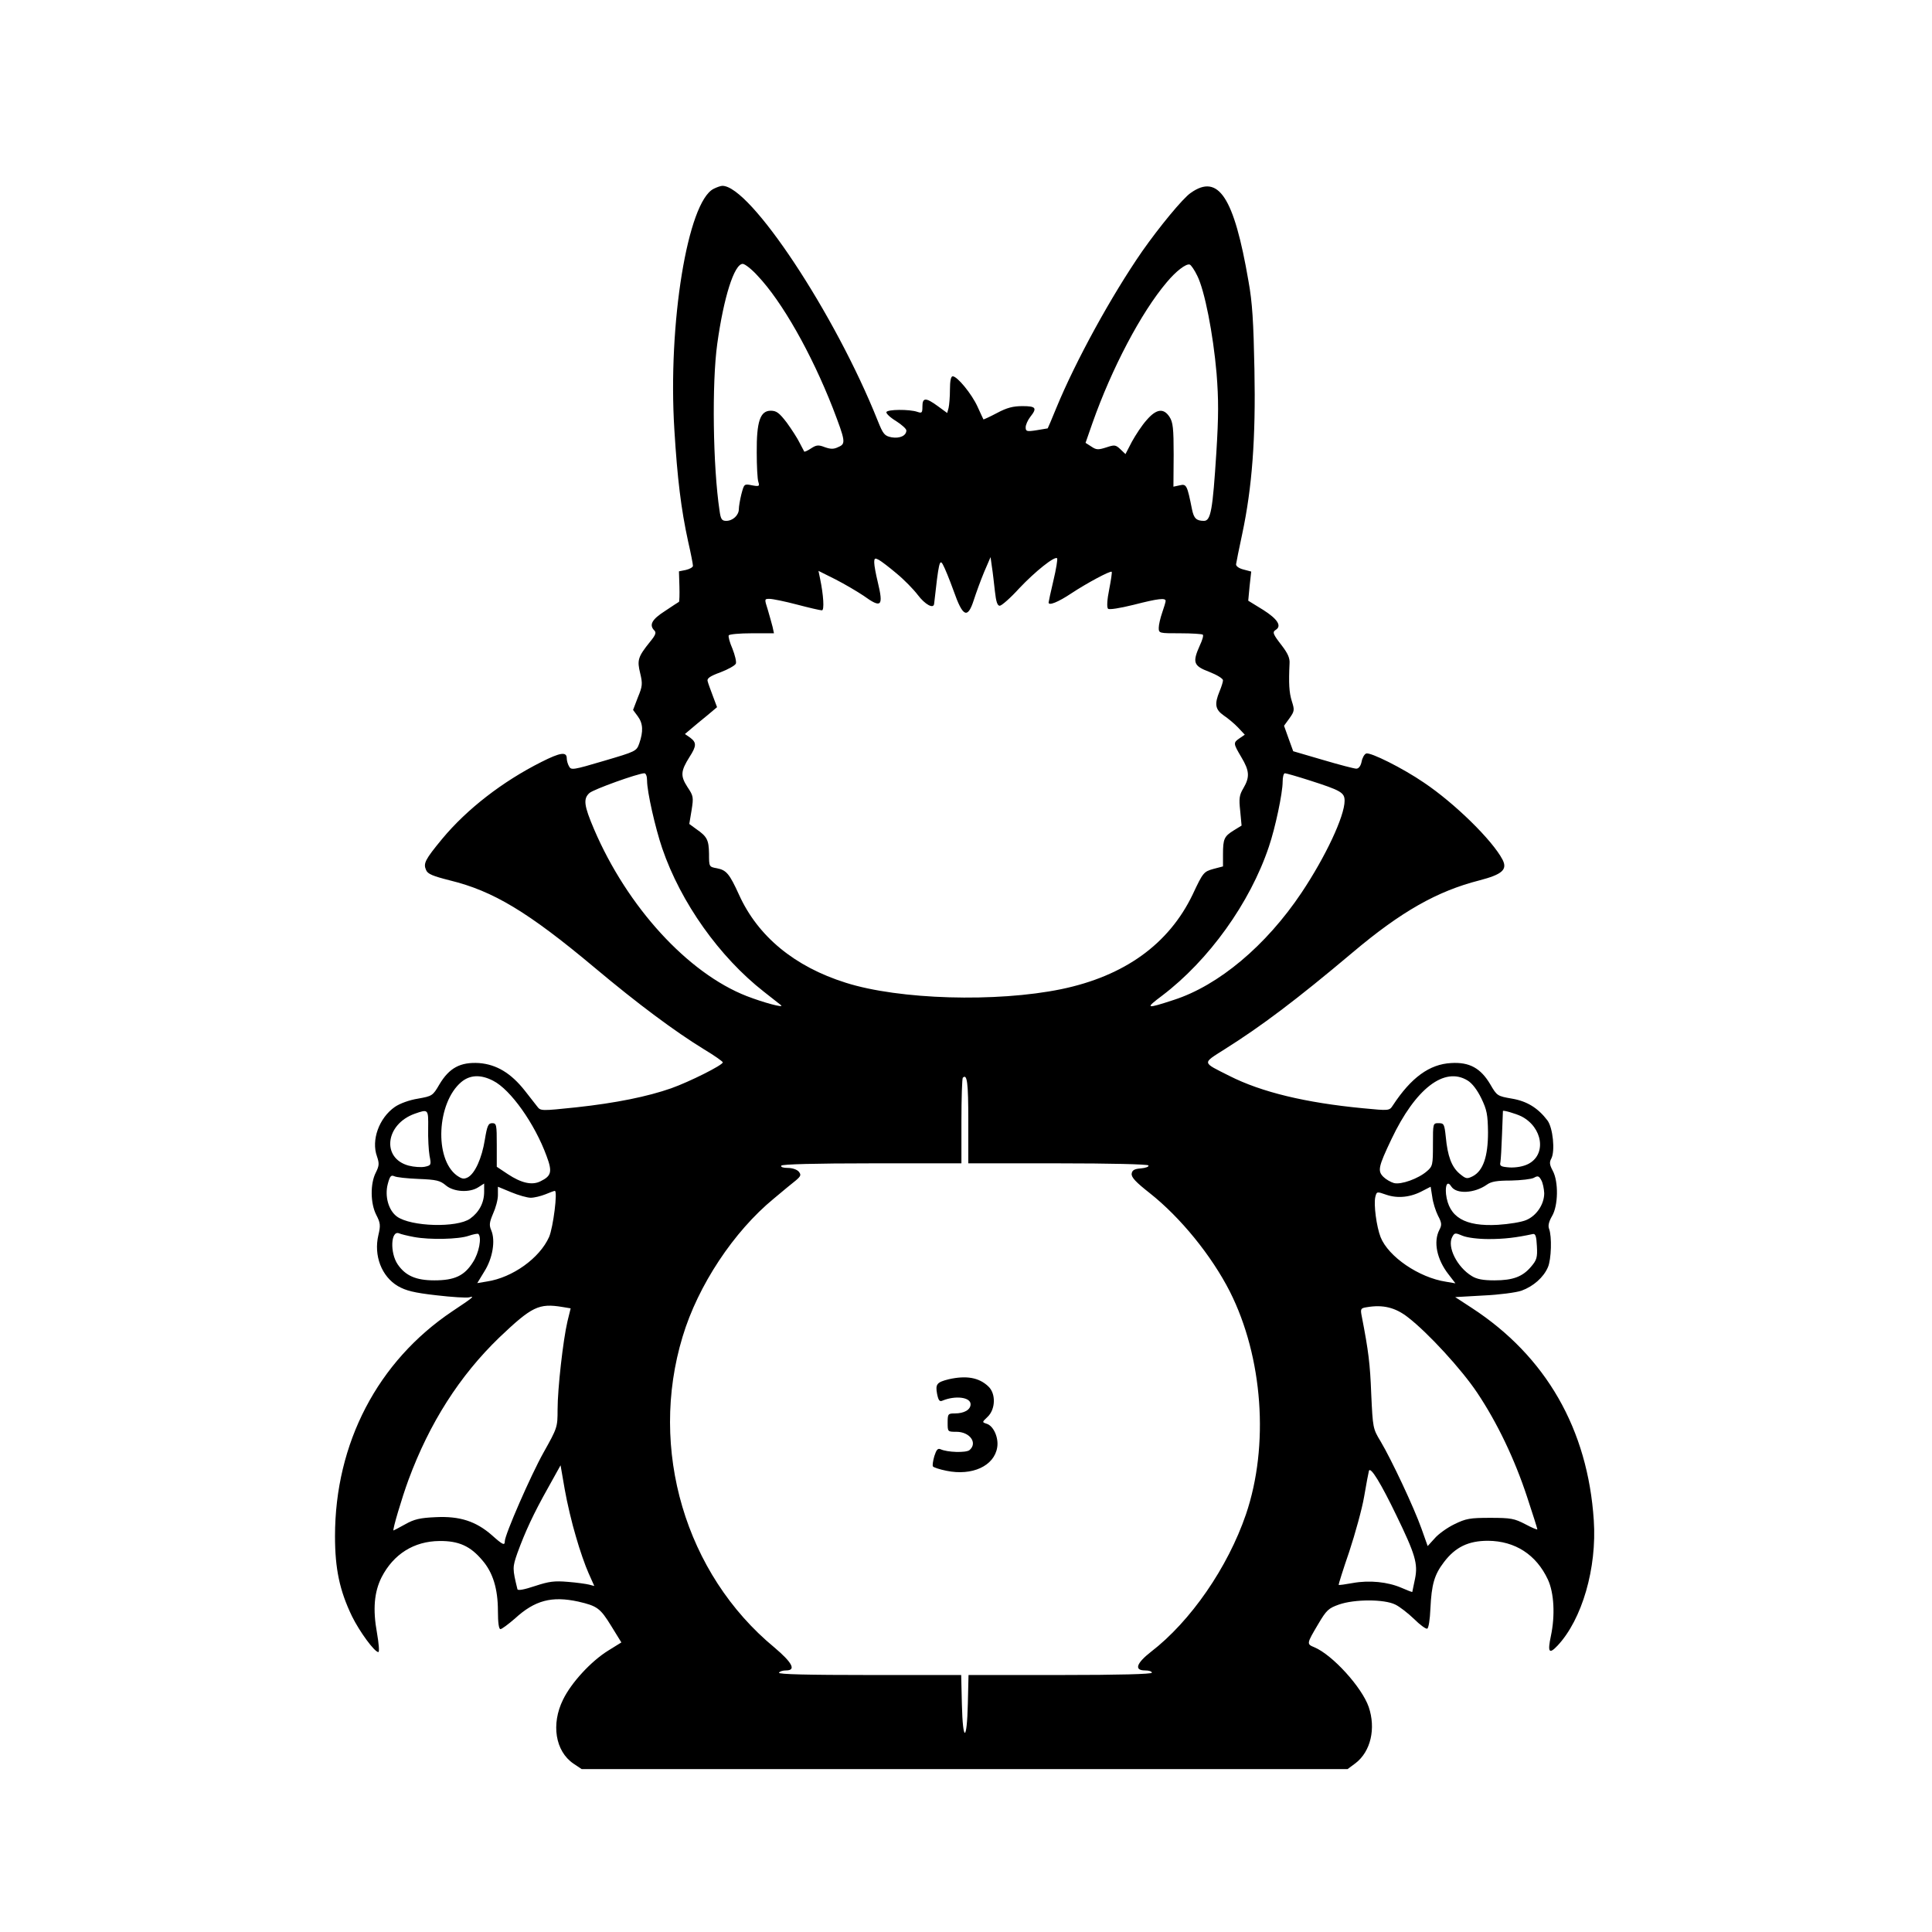 <?xml version="1.0" encoding="UTF-8" standalone="yes"?>
<svg version="1.0" xmlns="http://www.w3.org/2000/svg" width="100mm" height="100mm" viewBox="0 0 596 842" preserveAspectRatio="xMidYMid meet">
  <g transform="translate(0,842) scale(0.1,-0.1)" fill="#000000" stroke="none">
    <path d="M1880 7597 c-113 -57 -200 -588 -171 -1050 13 -212 29 -345 60 -487
12 -52 21 -99 21 -106 0 -6 -14 -14 -31 -18 l-30 -6 2 -65 c1 -36 0 -66 -2
-68 -2 -1 -30 -19 -61 -40 -58 -37 -70 -61 -46 -85 9 -9 5 -20 -19 -49 -53
-66 -57 -80 -43 -137 11 -46 10 -57 -10 -105 l-21 -55 20 -27 c24 -32 25 -67
7 -119 -12 -34 -15 -35 -154 -76 -135 -40 -143 -41 -152 -24 -6 10 -10 26 -10
35 0 30 -28 26 -111 -16 -169 -85 -324 -205 -432 -335 -75 -91 -83 -107 -70
-136 7 -17 29 -26 104 -45 188 -46 340 -137 629 -379 192 -161 351 -279 478
-357 45 -27 82 -53 82 -57 0 -12 -146 -85 -225 -113 -103 -36 -239 -64 -414
-83 -153 -16 -155 -16 -170 4 -9 11 -33 42 -54 69 -60 76 -123 114 -199 120
-82 5 -130 -21 -173 -93 -29 -50 -32 -51 -93 -62 -38 -6 -79 -21 -101 -36 -69
-48 -104 -145 -78 -216 10 -30 10 -40 -5 -70 -25 -48 -24 -135 2 -185 18 -35
19 -46 9 -88 -21 -89 14 -180 85 -222 35 -20 70 -29 167 -40 68 -8 133 -12
144 -9 27 8 15 -2 -74 -61 -325 -218 -511 -575 -511 -980 0 -142 20 -237 74
-349 33 -67 98 -156 115 -156 5 0 2 37 -6 83 -19 104 -12 179 20 243 52 101
141 157 252 158 84 1 135 -22 187 -84 46 -53 68 -124 68 -221 0 -51 4 -79 11
-79 6 0 34 21 63 46 87 80 161 99 276 74 83 -19 96 -29 143 -105 l45 -73 -58
-36 c-74 -46 -160 -139 -196 -213 -53 -107 -34 -225 45 -279 l36 -24 1669 0
1669 0 35 26 c66 51 89 151 57 245 -30 86 -158 227 -237 260 -34 14 -34 15 17
101 36 61 45 69 90 85 68 24 198 24 246 0 19 -9 56 -38 82 -63 25 -25 51 -44
57 -42 6 2 12 39 14 88 5 105 17 147 59 202 50 66 107 93 192 93 118 -1 210
-60 261 -169 27 -58 32 -157 13 -246 -15 -71 -8 -81 29 -42 107 114 172 338
158 546 -26 397 -208 715 -532 926 l-72 47 123 7 c68 3 143 13 166 21 52 19
96 58 115 102 15 34 18 135 5 168 -5 13 -1 31 13 55 27 45 29 150 3 198 -14
26 -15 37 -6 53 17 33 7 134 -17 166 -41 54 -89 84 -155 95 -63 11 -65 12 -94
62 -42 71 -91 98 -171 93 -94 -5 -174 -63 -254 -185 -15 -23 -16 -23 -130 -12
-250 24 -442 70 -582 141 -121 61 -120 53 -21 116 159 100 311 214 558 422
211 178 368 267 552 314 100 26 124 47 101 91 -44 84 -208 245 -342 335 -92
63 -234 134 -252 127 -8 -3 -17 -19 -20 -36 -4 -19 -13 -30 -23 -30 -9 0 -74
17 -145 38 l-130 38 -20 55 -20 56 24 33 c22 31 22 36 10 74 -12 38 -14 78
-10 164 2 24 -8 45 -34 79 -38 49 -42 58 -26 68 27 17 8 47 -55 87 l-65 40 6
64 7 63 -34 9 c-20 5 -33 15 -32 23 1 8 13 68 27 133 43 203 59 415 53 716 -4
206 -9 292 -26 385 -63 367 -131 470 -252 384 -35 -24 -138 -150 -211 -254
-135 -195 -290 -478 -374 -682 -20 -49 -37 -89 -38 -90 0 0 -22 -4 -48 -8 -44
-7 -48 -5 -48 13 0 10 9 31 20 45 31 39 25 47 -34 47 -41 0 -68 -7 -111 -30
-32 -17 -59 -29 -59 -28 -1 2 -13 27 -26 56 -25 55 -88 132 -108 132 -8 0 -12
-21 -12 -57 0 -32 -3 -68 -6 -81 l-6 -22 -41 30 c-52 38 -67 38 -67 -1 0 -28
-2 -31 -22 -24 -35 12 -131 11 -135 -1 -2 -6 17 -24 42 -39 25 -16 45 -34 45
-41 0 -23 -29 -36 -64 -30 -31 6 -37 13 -61 73 -186 466 -556 1024 -677 1023
-7 0 -24 -6 -38 -13z m192 -379 c107 -113 234 -338 327 -575 56 -146 58 -157
25 -171 -20 -10 -33 -10 -59 -1 -28 11 -37 10 -60 -5 -15 -10 -28 -16 -30 -14
-1 2 -10 19 -20 38 -9 19 -35 59 -56 88 -33 43 -45 52 -70 52 -46 0 -62 -47
-61 -182 0 -59 3 -117 7 -128 6 -19 4 -21 -28 -15 -34 7 -34 6 -46 -39 -6 -24
-11 -54 -11 -65 0 -26 -26 -51 -55 -51 -19 0 -24 7 -29 44 -29 191 -34 557
-10 728 28 202 74 348 111 348 9 0 39 -23 65 -52z m1916 0 c32 -64 69 -252 84
-425 9 -115 9 -185 -1 -346 -16 -250 -24 -297 -54 -297 -33 0 -44 11 -52 50
-21 105 -24 112 -53 105 l-28 -6 1 139 c0 115 -3 142 -18 165 -26 40 -58 35
-100 -14 -20 -22 -48 -65 -64 -94 l-28 -54 -22 21 c-21 20 -26 20 -62 8 -35
-11 -43 -11 -65 4 l-25 16 30 86 c84 238 212 482 324 614 40 48 84 82 100 77
6 -2 21 -24 33 -49z m-1311 -1297 c32 -26 74 -69 93 -94 31 -41 68 -62 71 -39
20 180 24 197 38 172 8 -14 29 -65 47 -115 40 -114 61 -124 88 -40 10 31 30
86 45 122 l28 65 6 -43 c4 -24 9 -72 13 -106 5 -46 11 -63 21 -63 8 0 47 34
85 76 70 74 154 141 165 131 3 -3 -4 -47 -16 -97 -12 -50 -21 -93 -21 -96 0
-15 42 2 99 40 68 45 171 100 176 94 2 -2 -3 -36 -11 -77 -9 -44 -11 -78 -5
-84 5 -5 50 2 111 17 109 28 140 31 140 17 0 -5 -7 -28 -15 -51 -8 -23 -15
-53 -15 -66 0 -24 2 -24 93 -24 52 0 96 -3 99 -6 4 -3 -2 -24 -13 -47 -33 -74
-28 -89 41 -115 33 -13 60 -29 60 -37 0 -7 -7 -29 -15 -48 -23 -56 -19 -79 18
-105 18 -12 47 -36 63 -53 l29 -31 -22 -15 c-29 -20 -29 -22 7 -83 36 -60 37
-87 9 -135 -18 -30 -20 -45 -14 -99 l6 -64 -34 -21 c-42 -26 -47 -37 -47 -105
l0 -52 -42 -11 c-42 -12 -45 -15 -90 -111 -104 -217 -298 -356 -573 -413 -282
-58 -706 -46 -939 28 -223 70 -383 202 -465 383 -42 92 -55 108 -97 116 -34 6
-34 7 -34 63 -1 60 -8 75 -56 108 l-30 22 10 60 c9 57 8 62 -18 101 -31 48
-30 69 9 131 31 48 31 63 3 84 l-23 16 26 22 c14 12 45 38 70 58 l44 37 -18
48 c-10 27 -21 56 -23 65 -4 12 9 22 56 39 34 13 64 30 67 38 3 8 -4 37 -15
65 -12 27 -19 54 -16 58 3 5 48 9 101 9 l96 0 -6 28 c-4 15 -13 48 -21 75 -15
47 -15 47 8 47 13 0 67 -11 120 -25 53 -14 101 -25 108 -25 11 0 7 66 -8 138
l-7 34 74 -37 c41 -21 95 -53 122 -71 79 -57 88 -47 62 61 -8 33 -15 70 -15
83 0 20 3 21 20 12 11 -6 45 -32 77 -59z m-1087 -903 c0 -49 36 -207 66 -295
81 -237 250 -474 443 -625 36 -28 70 -55 75 -59 15 -13 -75 11 -150 40 -256
100 -520 388 -665 727 -44 103 -48 133 -20 158 18 16 210 85 239 86 7 0 12
-13 12 -32z m2887 1 c137 -44 153 -53 153 -89 0 -67 -83 -244 -188 -401 -154
-230 -361 -404 -557 -467 -122 -40 -126 -38 -50 19 203 154 383 404 465 649
28 82 60 234 60 283 0 20 4 37 10 37 5 0 54 -14 107 -31z m-3558 -1309 c76
-38 182 -188 233 -328 26 -69 21 -87 -26 -110 -37 -19 -84 -8 -143 31 l-48 32
0 95 c0 88 -1 95 -20 95 -17 0 -22 -11 -32 -72 -13 -81 -43 -147 -74 -164 -18
-9 -26 -7 -48 8 -99 73 -87 317 19 407 38 32 85 34 139 6z m2071 -176 l0 -184
389 0 c232 0 392 -4 396 -9 3 -6 -12 -11 -32 -13 -29 -2 -39 -8 -41 -23 -2
-16 18 -37 79 -85 134 -106 269 -272 349 -429 144 -286 172 -671 70 -971 -79
-231 -241 -466 -414 -599 -64 -50 -74 -81 -26 -81 17 0 30 -4 30 -10 0 -6
-140 -10 -400 -10 l-399 0 -3 -125 c-4 -168 -22 -170 -26 -2 l-3 127 -400 0
c-264 0 -398 3 -394 10 3 6 17 10 31 10 45 0 27 34 -51 100 -388 320 -549 865
-400 1355 67 223 223 458 397 601 39 33 83 69 97 80 22 19 23 24 12 38 -8 9
-28 16 -48 16 -20 0 -32 4 -28 10 4 6 147 10 396 10 l389 0 0 183 c0 101 3
187 6 190 19 19 24 -21 24 -189z m2176 177 c20 -12 42 -41 60 -78 24 -50 28
-70 29 -148 0 -105 -21 -167 -66 -191 -26 -13 -30 -12 -58 11 -35 30 -52 76
-60 160 -6 56 -8 60 -31 60 -25 0 -25 0 -25 -93 0 -89 -1 -95 -27 -117 -37
-32 -112 -59 -143 -51 -14 4 -35 16 -46 27 -26 26 -22 44 35 164 105 221 231
318 332 256z m-4530 -208 c-1 -43 2 -97 6 -120 8 -40 7 -42 -21 -48 -16 -3
-47 -1 -70 5 -119 32 -102 180 26 226 60 21 60 21 59 -63z m4764 52 c94 -48
111 -167 30 -208 -22 -11 -52 -16 -80 -15 -39 3 -45 6 -41 23 2 11 5 65 7 120
2 55 4 101 4 103 0 5 55 -11 80 -23z m-4806 -273 c78 -3 94 -7 119 -28 34 -29
104 -33 142 -8 l25 16 0 -36 c0 -48 -22 -89 -61 -117 -58 -41 -258 -35 -319 9
-37 27 -54 89 -40 142 9 34 14 40 28 34 9 -5 57 -10 106 -12z m4906 -62 c0
-48 -33 -98 -78 -117 -20 -9 -76 -18 -124 -21 -144 -8 -214 33 -226 134 -4 42
7 59 23 33 22 -34 101 -30 155 8 19 14 45 18 105 18 44 1 89 6 100 12 17 10
22 8 32 -10 7 -12 12 -38 13 -57z m-4417 -20 c15 0 44 7 64 15 19 8 38 15 41
15 13 0 -7 -159 -25 -201 -41 -92 -159 -177 -271 -194 l-42 -7 31 51 c36 57
49 134 30 179 -10 23 -8 35 8 73 11 24 21 60 21 80 l0 37 58 -24 c31 -13 70
-24 85 -24z m3954 -78 c17 -32 17 -41 6 -62 -27 -52 -11 -129 40 -194 l30 -39
-41 7 c-118 18 -251 109 -285 194 -18 46 -31 143 -23 176 6 23 6 24 48 9 50
-17 106 -11 158 17 l35 18 7 -44 c3 -25 15 -62 25 -82z m-4463 -93 c69 -13
195 -10 238 5 21 7 40 11 43 8 15 -15 3 -82 -24 -123 -37 -59 -80 -79 -168
-79 -80 0 -126 20 -160 70 -34 50 -30 149 6 135 9 -4 38 -11 65 -16z m4684 -9
c67 0 119 6 193 22 11 2 15 -11 17 -53 3 -49 -1 -61 -25 -89 -37 -44 -79 -60
-160 -60 -49 0 -77 5 -99 19 -64 39 -108 127 -85 170 10 19 13 19 46 5 20 -8
67 -14 113 -14z m-4037 -296 l36 -6 -14 -57 c-19 -81 -43 -293 -43 -384 0 -77
-1 -80 -61 -187 -56 -100 -169 -359 -169 -387 0 -20 -9 -16 -57 27 -69 60
-139 83 -243 78 -70 -3 -95 -9 -134 -31 -27 -15 -50 -27 -51 -27 -6 0 37 144
65 220 92 249 223 454 396 621 142 135 172 150 275 133z m3685 -45 c87 -67
234 -227 302 -329 87 -130 163 -289 217 -453 25 -75 45 -139 45 -142 0 -3 -24
7 -52 22 -48 25 -63 28 -153 28 -89 0 -106 -3 -157 -28 -31 -15 -70 -43 -86
-62 l-30 -33 -27 76 c-33 93 -131 301 -178 380 -34 56 -34 59 -41 207 -5 132
-12 187 -41 337 -7 34 -5 37 22 41 70 12 124 -1 179 -44z m-3626 -956 c16 -57
41 -128 55 -159 l25 -56 -23 6 c-12 3 -53 9 -92 12 -59 5 -82 2 -143 -18 -48
-16 -75 -21 -77 -14 -22 90 -22 95 0 158 34 93 70 171 133 283 l55 99 18 -104
c10 -58 32 -151 49 -207z m3576 92 c82 -169 94 -210 81 -275 -6 -30 -12 -56
-12 -58 -1 -1 -22 7 -47 18 -60 26 -140 34 -212 21 -33 -6 -61 -10 -62 -8 -1
1 19 66 46 144 26 79 56 187 65 240 9 54 19 105 21 113 7 20 53 -56 120 -195z"/>
    <path d="M2905 2409 c-52 -13 -59 -21 -51 -64 6 -29 11 -35 24 -29 56 23 122
15 122 -16 0 -24 -28 -40 -69 -40 -29 0 -31 -2 -31 -40 0 -40 0 -40 38 -40 59
0 94 -49 57 -80 -15 -12 -96 -10 -126 4 -12 5 -18 -2 -27 -30 -6 -21 -9 -41
-6 -45 2 -4 29 -13 59 -19 112 -23 208 21 221 102 7 42 -16 94 -46 103 -21 7
-20 7 4 30 35 33 37 102 3 133 -41 39 -96 48 -172 31z"/>
  </g>
</svg>